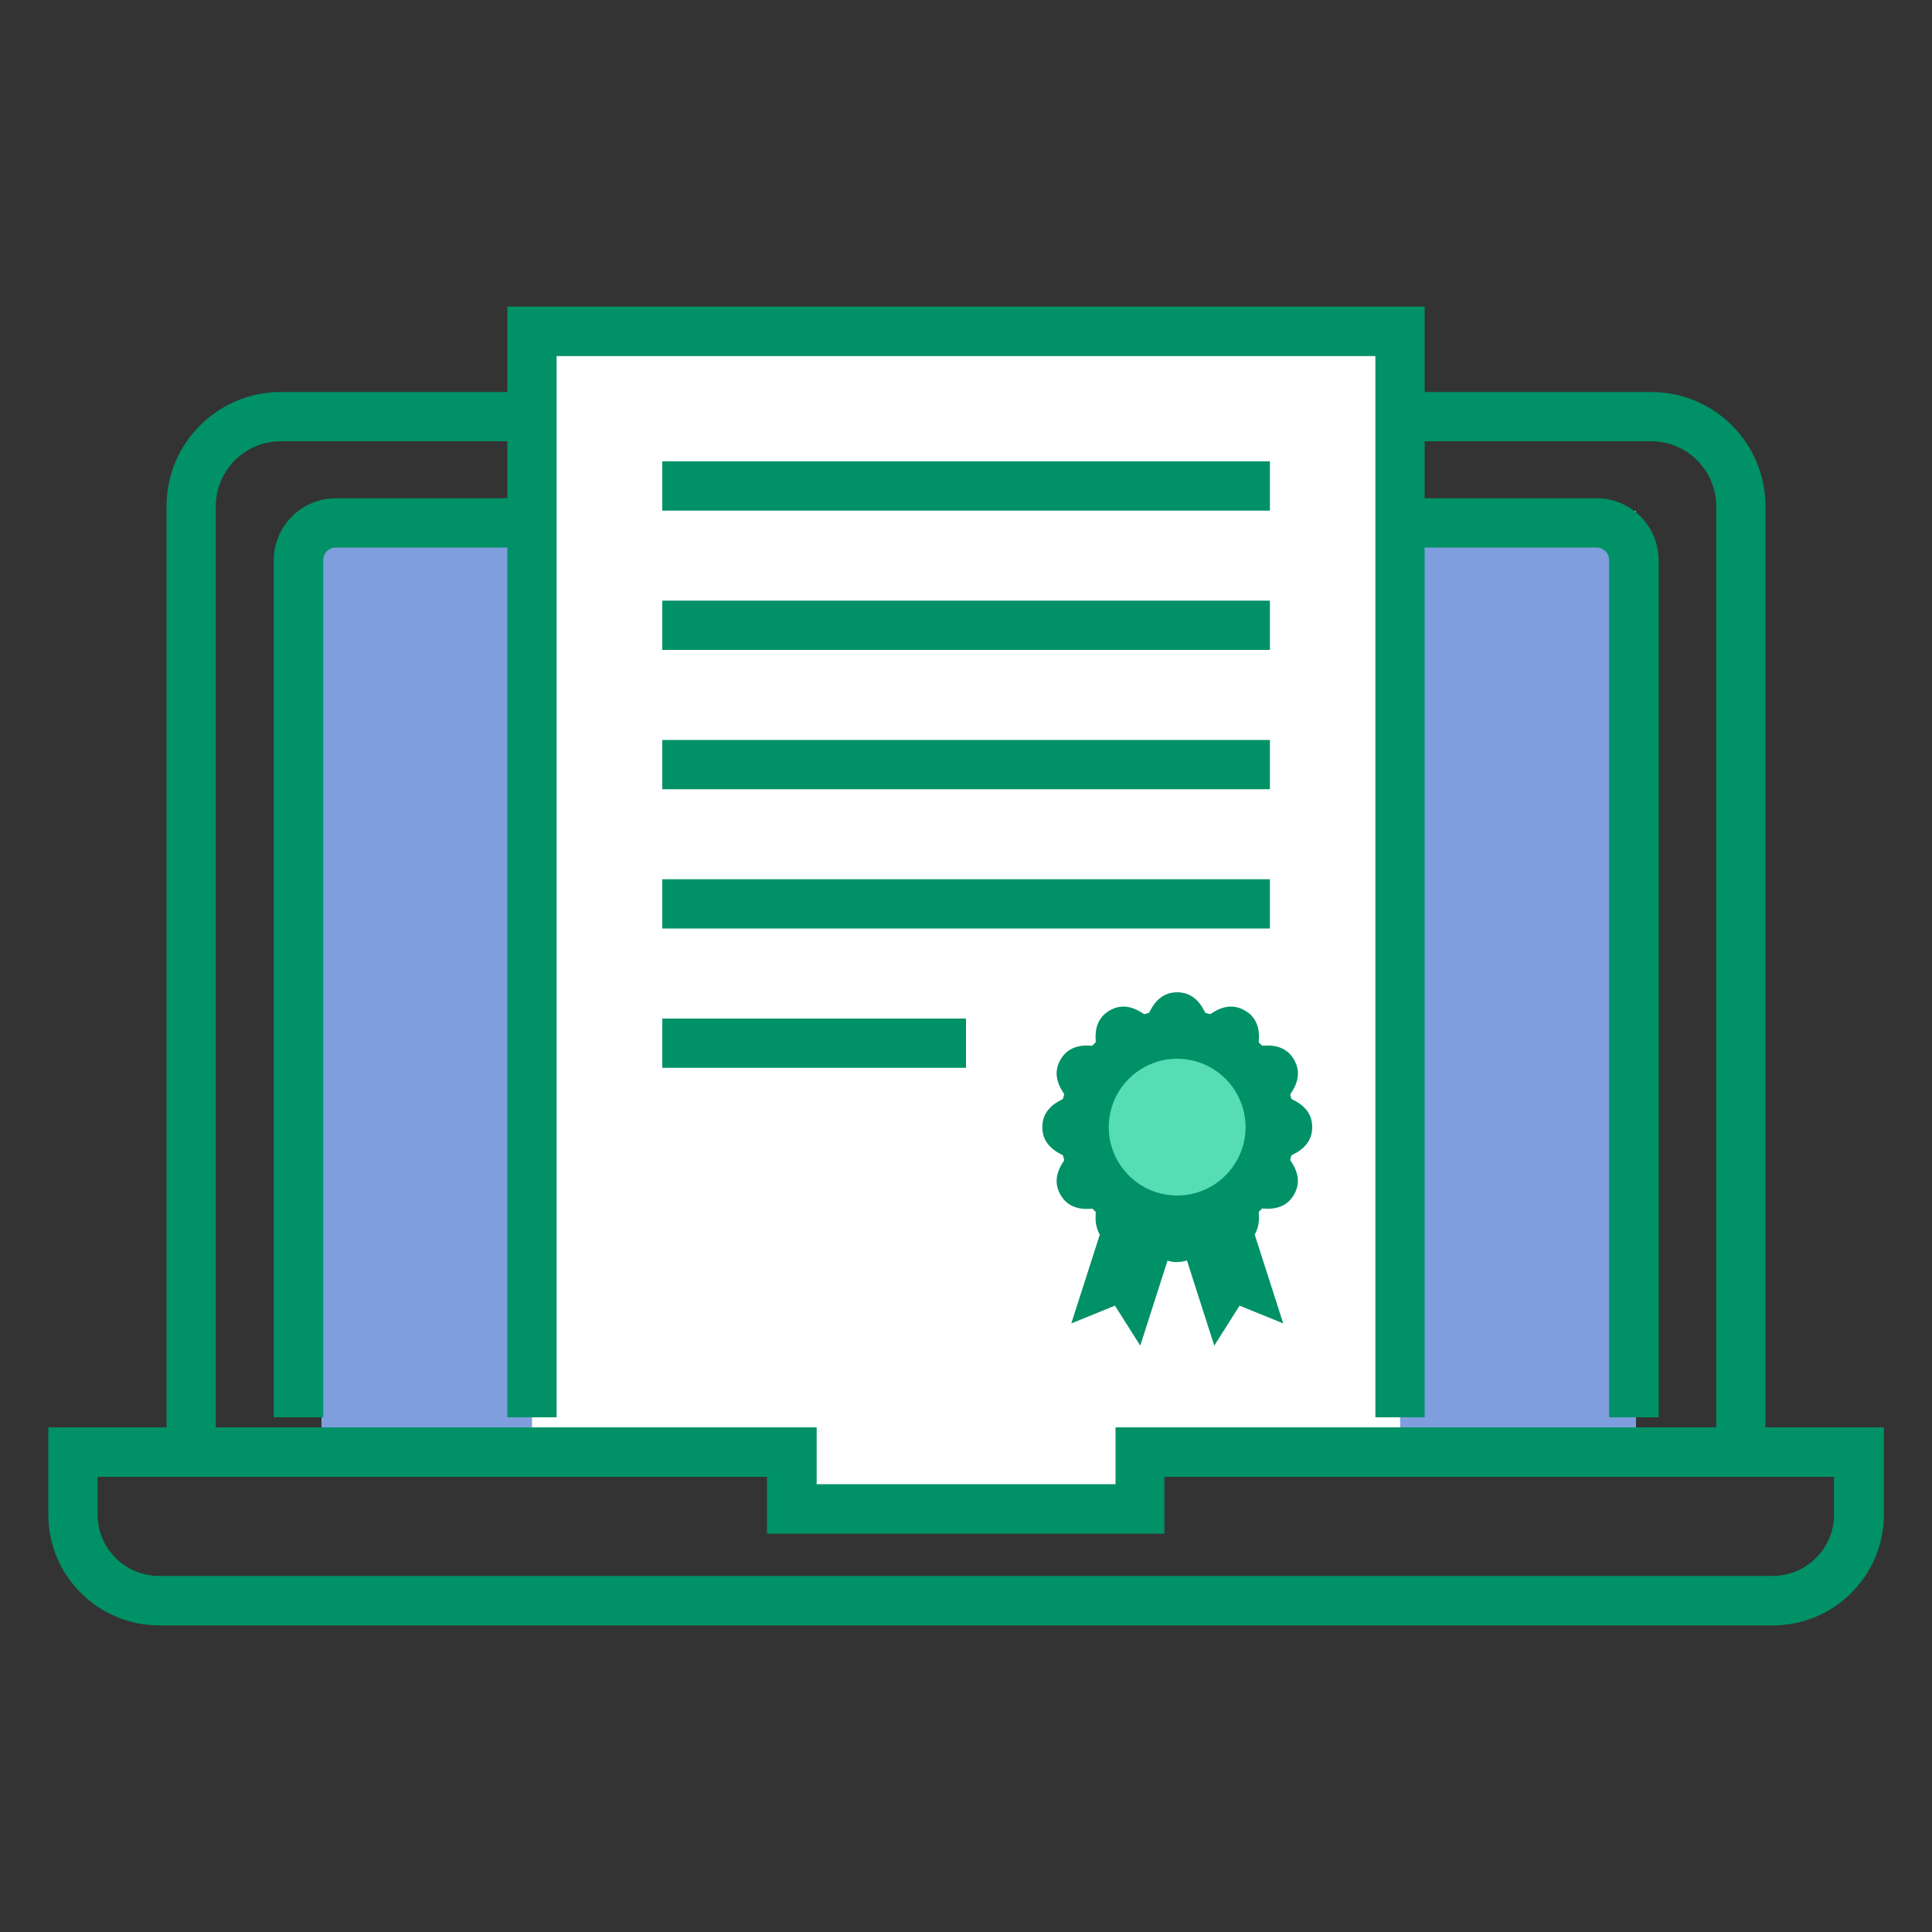 <?xml version="1.0" encoding="UTF-8"?><svg id="_レイヤー_2" xmlns="http://www.w3.org/2000/svg" width="100" height="100" viewBox="0 0 100 100"><rect x="0" y="0" width="100" height="100" fill="#333333" stroke="none"/><defs><style>.cls-1{fill:none;}.cls-1,.cls-2,.cls-3,.cls-4,.cls-5{stroke-width:0px;}.cls-2{fill:#fff;}.cls-3{fill:#7f9edd;}.cls-4{fill:#57ddb3;}.cls-5{fill:#009167;}</style></defs><g id="_レイヤー_1-2"><rect class="cls-3" x="16.64" y="26.44" width="68.04" height="48.73"/><rect class="cls-2" x="40.52" y="71.93" width="18.92" height="5.86"/><rect class="cls-2" x="27.54" y="17.54" width="44.93" height="57.62"/><path class="cls-5" d="m91.38,75.16h-2.55V26.2c0-1.85-1.51-3.36-3.36-3.36h-13v-2.55h13c3.26,0,5.91,2.65,5.91,5.91v48.96Z"/><path class="cls-5" d="m11.17,75.16h-2.55V26.2c0-3.26,2.65-5.91,5.91-5.91h13v2.55h-13c-1.85,0-3.36,1.51-3.36,3.36v48.96Z"/><path class="cls-5" d="m85.84,73.36h-2.55V29c0-.36-.29-.66-.65-.66h-10.17v-2.55h10.17c1.77,0,3.21,1.44,3.21,3.21v44.36Z"/><path class="cls-5" d="m16.72,73.36h-2.55V29c0-1.77,1.44-3.21,3.21-3.21h10.17v2.55h-10.17c-.36,0-.65.29-.65.66v44.36Z"/><path class="cls-5" d="m91.76,84.13H8.24c-3.16,0-5.74-2.57-5.74-5.74v-4.51h39.77v2.94h15.47v-2.94h39.77v4.51c0,3.16-2.57,5.74-5.74,5.74Zm-86.71-7.69v1.95c0,1.76,1.43,3.18,3.18,3.18h83.52c1.76,0,3.18-1.43,3.18-3.18v-1.95h-34.66v2.94h-20.57v-2.94H5.05Z"/><polygon class="cls-5" points="73.74 73.36 71.19 73.36 71.19 18.43 28.81 18.43 28.81 73.36 26.26 73.36 26.26 15.87 73.74 15.87 73.74 73.36"/><rect class="cls-5" x="34.28" y="23.88" width="31.45" height="2.55"/><rect class="cls-5" x="34.28" y="38.3" width="31.45" height="2.55"/><rect class="cls-5" x="34.28" y="31.09" width="31.45" height="2.55"/><rect class="cls-5" x="34.28" y="45.51" width="31.45" height="2.55"/><rect class="cls-5" x="34.28" y="52.72" width="15.72" height="2.55"/><polygon class="cls-5" points="59.02 69.65 57.71 67.58 55.45 68.5 57.56 61.93 61.13 63.07 59.02 69.65"/><polygon class="cls-5" points="62.85 69.65 64.16 67.58 66.42 68.5 64.31 61.93 60.74 63.07 62.85 69.65"/><path class="cls-2" d="m66.64,58.34c0,.43-1.81.62-1.92,1.02s1.36,1.48,1.16,1.84-1.88-.38-2.17-.08.45,1.96.08,2.17-1.43-1.27-1.84-1.16-.58,1.92-1.02,1.92-.62-1.81-1.02-1.92-1.48,1.36-1.84,1.16.38-1.88.08-2.17-1.96.45-2.17.08,1.27-1.43,1.16-1.84-1.92-.58-1.92-1.02,1.81-.62,1.92-1.02-1.36-1.48-1.16-1.84,1.88.38,2.17.08-.45-1.96-.08-2.17,1.43,1.27,1.84,1.16.58-1.92,1.02-1.92.62,1.81,1.02,1.92,1.48-1.36,1.84-1.16-.38,1.88-.08,2.17,1.96-.45,2.17-.08-1.27,1.43-1.16,1.84,1.92.58,1.92,1.02Z"/><path class="cls-5" d="m60.93,65.33c-.87,0-1.28-.63-1.54-1.26-.53.41-1.21.75-1.95.32-.75-.43-.79-1.19-.7-1.85-.67.09-1.42.05-1.85-.7-.43-.75-.09-1.42.32-1.96-.63-.26-1.26-.68-1.26-1.54s.63-1.28,1.26-1.54c-.41-.53-.75-1.21-.32-1.95.43-.75,1.18-.79,1.85-.7-.09-.67-.05-1.42.7-1.85.75-.43,1.42-.09,1.95.32.26-.63.68-1.26,1.54-1.26s1.28.63,1.54,1.26c.53-.41,1.21-.75,1.96-.32.75.43.79,1.18.7,1.85.67-.09,1.42-.05,1.85.7.43.75.1,1.42-.32,1.95.63.26,1.26.68,1.26,1.54s-.63,1.28-1.26,1.54c.41.53.75,1.21.32,1.95-.43.75-1.18.79-1.85.7.09.67.05,1.42-.7,1.85-.75.43-1.42.09-1.95-.32-.26.63-.68,1.26-1.54,1.26Zm-1.08-4.48c.12,0,.25.02.39.05.29.08.51.22.69.4.18-.18.4-.33.69-.4.29-.08.55-.06.79,0,.06-.25.18-.48.39-.69.21-.21.44-.33.69-.39-.07-.24-.08-.51,0-.79.08-.29.22-.51.4-.69-.18-.18-.33-.4-.4-.69-.08-.29-.06-.55,0-.79-.25-.06-.48-.18-.69-.39-.21-.21-.33-.44-.39-.69-.24.07-.51.08-.79,0-.29-.08-.51-.22-.69-.4-.18.18-.4.33-.69.4-.29.08-.55.07-.79,0-.06.25-.18.48-.39.69-.21.21-.44.33-.69.39.07.24.08.51,0,.79-.08.29-.22.51-.4.69.18.18.33.4.4.69.08.29.06.55,0,.79.25.06.48.18.69.39.21.21.33.44.39.69.13-.04.26-.06.4-.06Z"/><circle class="cls-4" cx="60.93" cy="58.34" r="4.81"/><path class="cls-5" d="m60.93,64.43c-3.36,0-6.09-2.73-6.09-6.09s2.73-6.09,6.09-6.09,6.09,2.73,6.09,6.09-2.73,6.09-6.09,6.09Zm0-9.63c-1.95,0-3.54,1.59-3.54,3.54s1.59,3.54,3.54,3.54,3.54-1.59,3.54-3.54-1.59-3.54-3.54-3.54Z"/><rect class="cls-1" width="100" height="100"/></g></svg>